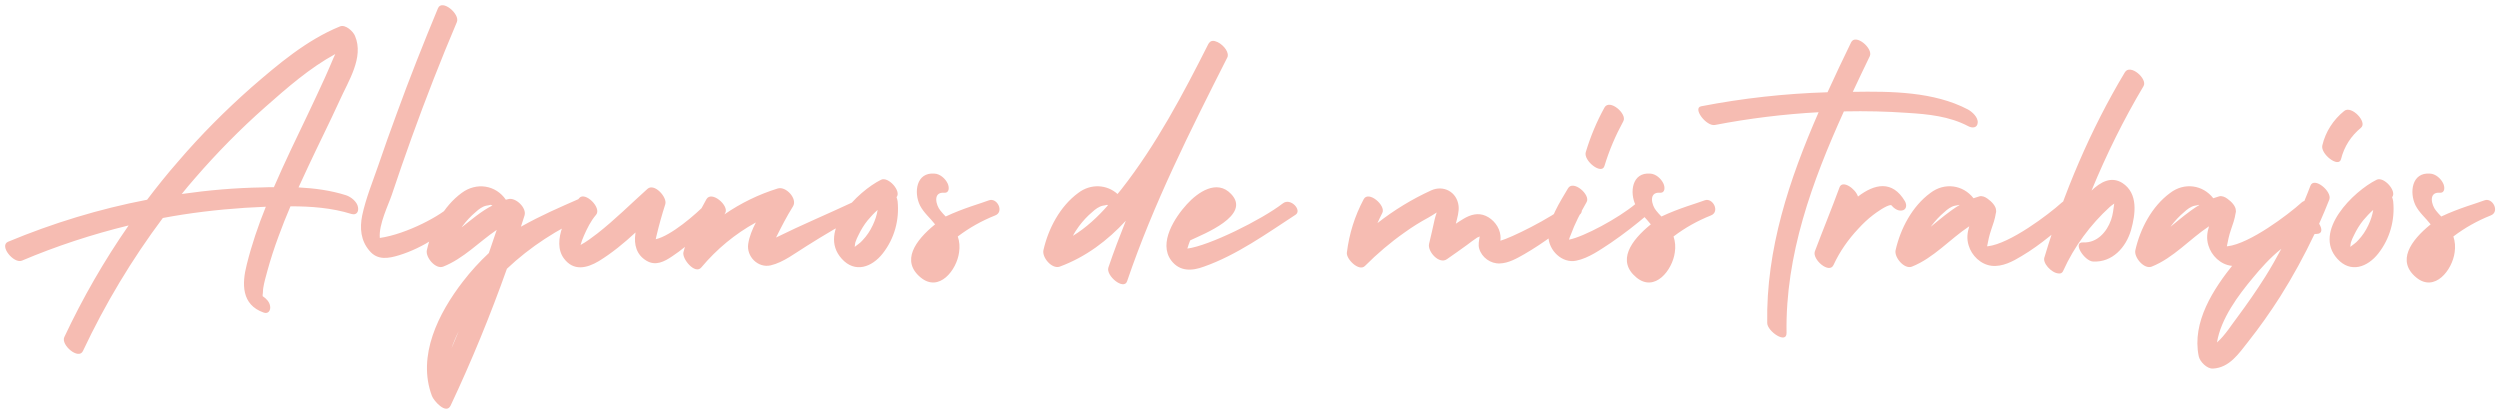 <svg width="412" height="68" viewBox="0 0 412 68" fill="none" xmlns="http://www.w3.org/2000/svg">
<path d="M58.999 34.14C58.859 33.265 57.879 32.46 57.039 32.18C54.519 31.375 51.859 31.025 49.199 30.885C49.724 29.765 50.214 28.68 50.739 27.56C52.454 23.885 54.274 20.28 55.954 16.605C57.389 13.385 60.014 9.465 58.509 5.93C58.229 5.195 56.934 3.97 56.024 4.355C50.529 6.595 45.839 10.585 41.394 14.435C37.124 18.215 33.064 22.275 29.354 26.615C27.569 28.645 25.889 30.745 24.244 32.915C16.404 34.42 8.704 36.765 1.319 39.845C-0.186 40.51 2.264 43.485 3.594 42.96C9.299 40.545 15.179 38.62 21.199 37.15C17.139 42.995 13.604 49.155 10.594 55.56C9.999 56.855 12.974 59.375 13.674 57.835C17.314 50.1 21.724 42.75 26.834 35.925C27.919 35.715 29.004 35.54 30.089 35.365C34.639 34.665 39.224 34.245 43.809 34.07C42.549 37.185 41.464 40.37 40.659 43.625C39.854 46.775 39.784 50.205 43.424 51.5C44.229 51.815 44.649 51.115 44.509 50.415C44.404 49.75 43.879 49.19 43.284 48.805C43.284 48.735 43.284 48.63 43.284 48.56C43.354 48.245 43.319 47.755 43.389 47.44C43.529 46.53 43.809 45.585 44.054 44.675C44.579 42.75 45.209 40.825 45.909 38.935C46.504 37.29 47.169 35.645 47.869 34C51.264 34 54.659 34.245 57.914 35.26C58.754 35.505 59.139 34.91 58.999 34.14ZM45.139 30.85C44.509 30.85 43.879 30.85 43.249 30.885C38.804 30.955 34.359 31.34 29.949 31.97C30.649 31.095 31.384 30.22 32.119 29.38C35.724 25.215 39.609 21.26 43.739 17.62C47.309 14.47 51.019 11.215 55.254 8.905C55.114 9.185 55.009 9.43 54.904 9.675C54.449 10.76 53.994 11.81 53.504 12.895C52.629 14.82 51.719 16.745 50.809 18.67C48.884 22.695 46.924 26.72 45.139 30.85ZM74.494 33.685C72.849 35.47 67.004 38.585 62.594 39.215C62.384 37.01 64.029 33.72 64.554 32.145C65.604 28.96 66.724 25.81 67.844 22.66C70.154 16.255 72.639 9.885 75.299 3.62C75.824 2.29 72.849 -0.195 72.184 1.345C69.804 7.085 67.494 12.895 65.359 18.775C64.309 21.575 63.329 24.41 62.349 27.245C61.404 29.975 60.284 32.705 59.689 35.505C59.269 37.605 59.444 39.635 60.879 41.315C62.209 42.925 63.994 42.61 65.814 42.05C69.664 40.86 73.584 38.305 76.314 35.365C77.329 34.245 75.509 32.565 74.494 33.685ZM95.264 32.845C92.254 34.175 89.279 35.435 85.849 37.36C86.059 36.73 86.269 36.1 86.444 35.505C86.829 34.245 84.974 32.495 83.784 32.81C83.644 32.845 83.504 32.88 83.364 32.915C81.719 30.5 78.534 29.975 76.084 31.795C73.074 34 71.149 37.675 70.344 41.245C70.099 42.4 71.779 44.43 73.039 43.94C76.399 42.61 78.919 39.88 81.859 37.885C81.439 39.145 80.984 40.44 80.564 41.7C79.024 43.135 77.589 44.71 76.294 46.39C72.269 51.605 68.699 58.64 71.184 65.255C71.464 66.025 73.529 68.405 74.264 66.83C77.729 59.48 80.809 51.955 83.539 44.29C87.389 40.65 91.904 37.745 96.769 35.575C98.309 34.91 96.559 32.25 95.264 32.845ZM76.084 37.465C76.119 37.395 76.189 37.325 76.224 37.255C76.854 36.415 77.589 35.61 78.394 34.945C78.884 34.49 79.479 34.035 80.144 33.895C80.354 33.86 80.599 33.825 80.844 33.755C80.949 33.79 81.054 33.825 81.159 33.86C79.304 34.805 77.729 36.17 76.084 37.465ZM74.404 57.415C74.719 56.47 75.139 55.49 75.594 54.58C75.209 55.525 74.789 56.47 74.404 57.415ZM116.536 33.405C114.611 35.4 110.551 38.865 108.066 39.425C108.101 39.25 108.136 39.075 108.171 38.935C108.591 37.15 109.081 35.4 109.641 33.65C109.991 32.495 107.821 30.115 106.701 31.13C103.971 33.58 101.346 36.205 98.441 38.48C97.566 39.145 96.656 39.845 95.676 40.37C95.816 39.845 96.026 39.32 96.236 38.83C96.761 37.64 97.356 36.415 98.231 35.4C99.211 34.245 96.411 31.515 95.466 32.635C93.541 34.875 90.811 39.775 92.946 42.61C94.521 44.71 96.691 44.22 98.686 43.03C100.856 41.7 102.851 40.055 104.741 38.305C104.741 38.375 104.706 38.445 104.706 38.55C104.461 40.3 104.881 41.98 106.526 42.96C108.031 43.87 109.466 43.135 110.796 42.225C113.631 40.37 116.046 37.78 118.391 35.365C119.441 34.28 117.586 32.32 116.536 33.405ZM140.666 33.265C136.571 35.19 132.056 37.08 127.891 39.145C128.766 37.395 129.641 35.68 130.691 34C131.461 32.74 129.501 30.64 128.171 31.06C125.021 32.04 122.081 33.475 119.386 35.33C119.421 35.26 119.456 35.19 119.526 35.085C120.191 33.895 117.251 31.34 116.411 32.845C114.871 35.575 113.401 38.515 112.631 41.56C112.351 42.645 114.556 45.305 115.571 44.08C118.126 41.035 121.136 38.55 124.566 36.66C123.971 37.815 123.481 39.005 123.306 40.195C122.991 42.26 124.916 44.22 127.016 43.73C129.116 43.24 131.111 41.665 132.931 40.545C135.836 38.725 138.741 36.94 141.856 35.47C143.361 34.77 141.961 32.67 140.666 33.265ZM147.926 33.16C147.891 32.915 147.821 32.705 147.751 32.495C148.591 31.515 146.386 29.03 145.196 29.625C141.381 31.515 134.626 38.13 138.721 42.645C140.891 45.06 143.691 44.045 145.476 41.77C147.401 39.32 148.241 36.24 147.926 33.16ZM143.831 37.115C143.411 38.025 142.851 38.865 142.151 39.6C141.731 40.09 141.311 40.3 140.856 40.685C140.891 40.37 140.926 40.055 140.961 39.95C141.101 39.53 141.276 39.11 141.486 38.725C141.906 37.85 142.396 37.045 142.991 36.31C143.516 35.68 144.041 35.12 144.636 34.595C144.496 35.47 144.216 36.31 143.831 37.115ZM162.955 33.02C161.695 33.51 158.825 34.28 155.85 35.68C155.535 35.365 155.255 35.05 154.975 34.7C154.24 33.825 153.68 31.62 155.605 31.76C156.515 31.83 156.445 30.78 156.165 30.22C155.78 29.415 154.905 28.645 153.995 28.61C150.985 28.365 150.565 31.725 151.615 33.86C152.245 35.085 153.295 35.925 154.1 36.975C150.775 39.67 148.465 43.03 151.72 45.725C154.765 48.245 157.67 44.5 158.055 41.595C158.195 40.685 158.125 39.81 157.845 38.97C159.735 37.535 161.8 36.38 164.005 35.505C165.545 34.91 164.32 32.495 162.955 33.02ZM200.304 6.805C200.199 6.77 200.059 6.735 199.954 6.735C199.919 6.735 199.919 6.735 199.919 6.735C199.639 6.735 199.429 6.84 199.254 7.085C199.219 7.12 199.184 7.155 199.149 7.225C194.984 15.485 190.539 23.885 184.799 31.2C184.589 31.445 184.379 31.725 184.169 31.97C182.419 30.395 179.759 30.22 177.694 31.795C174.684 34 172.759 37.675 171.954 41.245C171.709 42.435 173.354 44.395 174.649 43.94C178.989 42.33 182.524 39.635 185.534 36.38C184.519 38.935 183.539 41.49 182.664 44.08C182.209 45.445 185.219 47.895 185.744 46.355C190.084 33.58 196.174 21.505 202.264 9.465C202.299 9.395 202.334 9.325 202.334 9.22C202.474 8.345 201.319 7.085 200.304 6.805ZM176.819 38.865C177.099 38.305 177.449 37.78 177.834 37.255C178.464 36.415 179.199 35.61 180.004 34.945C180.494 34.49 181.089 34.035 181.754 33.895C181.964 33.86 182.209 33.825 182.454 33.755C182.489 33.79 182.559 33.79 182.594 33.825C180.914 35.75 178.989 37.535 176.819 38.865ZM211.427 33.51C207.892 36.24 199.247 40.51 195.677 40.965C195.817 40.51 195.957 40.055 196.132 39.635C196.167 39.635 196.167 39.635 196.167 39.6C198.302 38.585 206.282 35.505 202.887 31.97C200.542 29.485 197.392 31.69 195.607 33.65C193.647 35.785 190.847 40.02 193.017 42.925C194.417 44.78 196.447 44.675 198.407 43.94C203.797 42.05 208.767 38.48 213.492 35.4C214.647 34.665 212.687 32.53 211.427 33.51ZM258.539 33.58C255.459 36.065 248.879 39.25 247.269 39.67C247.304 39.39 247.304 39.075 247.269 38.795C247.129 37.43 246.114 36.135 244.854 35.575C243.594 35.015 242.334 35.365 241.179 36.065C240.759 36.31 240.339 36.59 239.919 36.87C240.164 35.89 240.479 34.875 240.374 33.93C240.094 31.585 237.854 30.465 235.859 31.375C232.709 32.81 229.734 34.63 227.004 36.765C227.249 36.205 227.529 35.645 227.809 35.085C228.439 33.86 225.499 31.34 224.729 32.845C223.259 35.61 222.349 38.515 221.964 41.63C221.824 42.68 223.959 44.815 224.939 43.835C226.969 41.805 229.139 39.95 231.484 38.305C232.744 37.395 234.039 36.59 235.404 35.855C235.789 35.645 236.279 35.33 236.769 35.015C236.629 35.47 236.489 35.855 236.419 36.205C236.139 37.535 235.824 38.865 235.509 40.195C235.229 41.455 237.189 43.625 238.449 42.715C239.569 41.945 240.689 41.14 241.809 40.335C242.334 39.95 242.894 39.495 243.454 39.145C243.559 39.11 243.699 39.04 243.874 38.97C243.874 39.005 243.839 39.04 243.839 39.075C243.734 39.705 243.594 40.335 243.769 40.965C244.189 42.435 245.659 43.485 247.164 43.415C248.599 43.38 249.999 42.575 251.224 41.875C254.444 40.02 257.419 37.71 260.324 35.4C261.444 34.49 259.764 32.6 258.539 33.58ZM269.525 33.615C266.725 35.96 260.985 39.04 258.57 39.495C258.64 39.215 258.745 38.97 258.85 38.725C259.55 36.8 260.46 35.085 261.475 33.3C262.175 32.11 259.235 29.555 258.395 31.06C257.1 33.265 255.105 36.31 255.175 38.935C255.21 41.28 257.45 43.45 259.76 42.96C261.825 42.54 263.75 41.14 265.465 40.02C267.565 38.585 269.595 37.01 271.52 35.365C272.64 34.42 270.715 32.6 269.525 33.615ZM264.415 27.35C265.185 24.795 266.235 22.345 267.53 19.965C268.195 18.775 265.255 16.22 264.415 17.725C263.12 20.07 262.105 22.52 261.335 25.075C260.915 26.475 263.96 28.89 264.415 27.35ZM280.909 33.02C279.649 33.51 276.779 34.28 273.804 35.68C273.489 35.365 273.209 35.05 272.929 34.7C272.194 33.825 271.634 31.62 273.559 31.76C274.469 31.83 274.399 30.78 274.119 30.22C273.734 29.415 272.859 28.645 271.949 28.61C268.939 28.365 268.519 31.725 269.569 33.86C270.199 35.085 271.249 35.925 272.054 36.975C268.729 39.67 266.419 43.03 269.674 45.725C272.719 48.245 275.624 44.5 276.009 41.595C276.149 40.685 276.079 39.81 275.799 38.97C277.689 37.535 279.754 36.38 281.959 35.505C283.499 34.91 282.274 32.495 280.909 33.02ZM324.313 18.04C318.713 15.1 311.678 15.03 305.343 15.135C306.288 13.14 307.198 11.18 308.143 9.255C308.738 7.995 305.798 5.475 305.063 6.98C303.733 9.71 302.438 12.44 301.178 15.205C294.178 15.415 287.213 16.185 280.353 17.515C278.883 17.795 281.193 20.875 282.628 20.595C288.263 19.51 293.968 18.81 299.708 18.495C294.878 29.555 291.028 41.07 291.238 53.25C291.273 54.615 294.458 56.785 294.423 54.86C294.213 42.015 298.623 29.94 303.873 18.355C303.908 18.355 303.978 18.355 304.048 18.355C307.443 18.285 310.873 18.355 314.303 18.6C317.768 18.81 321.268 19.16 324.383 20.805C325.048 21.155 325.853 21.085 325.923 20.245C326.028 19.335 325.013 18.425 324.313 18.04ZM313.93 33.16C311.865 29.66 308.925 30.29 306.195 32.39C305.775 31.06 303.605 29.59 303.15 30.885C301.855 34.42 300.42 37.885 299.09 41.42C298.6 42.715 301.47 45.235 302.17 43.66C303.185 41.455 304.585 39.46 306.265 37.675C307 36.87 307.805 36.1 308.68 35.435C309.135 35.085 310.885 33.79 311.655 33.79C312.11 34.315 312.705 34.77 313.37 34.7C314.175 34.63 314.315 33.825 313.93 33.16ZM339.796 33.37C337.556 35.4 331.221 40.16 327.616 40.58C327.581 40.58 327.546 40.58 327.476 40.58C327.651 39.67 327.826 38.795 328.141 37.885C328.456 36.975 328.771 36.1 328.911 35.155C328.981 34.98 328.981 34.805 328.946 34.595C328.911 33.965 328.246 33.23 327.546 32.74C327.126 32.425 326.636 32.25 326.216 32.355C325.866 32.46 325.551 32.565 325.236 32.67C323.521 30.465 320.476 30.01 318.131 31.795C315.121 34 313.196 37.675 312.391 41.245C312.146 42.4 313.826 44.43 315.086 43.94C318.691 42.505 321.351 39.39 324.536 37.29C324.221 38.305 324.081 39.32 324.431 40.44C324.921 42.12 326.426 43.59 328.211 43.8C329.996 44.01 331.746 43.065 333.181 42.19C336.366 40.3 339.201 37.815 341.931 35.365C343.016 34.35 340.951 32.32 339.796 33.37ZM318.201 37.36C318.236 37.325 318.236 37.29 318.271 37.255C318.901 36.415 319.636 35.61 320.441 34.945C320.931 34.49 321.526 34.035 322.191 33.895C322.401 33.86 322.646 33.825 322.891 33.755C322.891 33.79 322.891 33.79 322.926 33.79C321.246 34.805 319.741 36.1 318.201 37.36ZM350.178 11.915C344.508 21.365 340.098 31.795 336.948 42.33C336.493 43.31 338.103 44.99 339.223 45.06C339.573 45.13 339.888 44.99 340.028 44.605C341.813 40.65 344.508 37.01 347.693 34.105C347.868 33.93 348.148 33.755 348.428 33.545C348.288 34.455 348.218 35.365 347.903 36.24C347.203 38.235 345.593 40.055 343.318 39.95C341.428 39.845 343.528 43.03 344.928 43.1C348.113 43.275 350.353 40.79 351.193 37.92C351.928 35.295 352.418 31.865 349.758 30.15C347.903 28.995 346.153 30.01 344.683 31.41C347.133 25.46 350.003 19.65 353.258 14.19C353.958 13 351.053 10.445 350.178 11.915ZM379.308 33.37C377.068 35.4 370.733 40.16 367.128 40.58C367.093 40.58 367.058 40.58 366.988 40.58C367.163 39.67 367.338 38.795 367.653 37.885C367.968 36.975 368.283 36.1 368.423 35.155C368.493 34.98 368.493 34.805 368.458 34.595C368.423 33.965 367.758 33.23 367.058 32.74C366.638 32.425 366.148 32.25 365.728 32.355C365.378 32.46 365.063 32.565 364.748 32.67C363.033 30.465 359.988 30.01 357.643 31.795C354.633 34 352.708 37.675 351.903 41.245C351.658 42.4 353.338 44.43 354.598 43.94C358.203 42.505 360.863 39.39 364.048 37.29C363.733 38.305 363.593 39.32 363.943 40.44C364.433 42.12 365.938 43.59 367.723 43.8C369.508 44.01 371.258 43.065 372.693 42.19C375.878 40.3 378.713 37.815 381.443 35.365C382.528 34.35 380.463 32.32 379.308 33.37ZM357.713 37.36C357.748 37.325 357.748 37.29 357.783 37.255C358.413 36.415 359.148 35.61 359.953 34.945C360.443 34.49 361.038 34.035 361.703 33.895C361.913 33.86 362.158 33.825 362.403 33.755C362.403 33.79 362.403 33.79 362.438 33.79C360.758 34.805 359.253 36.1 357.713 37.36ZM380.76 30.605C380.13 32.285 379.43 33.93 378.695 35.54C374.39 36.38 370.785 40.195 368.16 43.415C364.765 47.615 361.195 53.075 362.35 58.71C362.525 59.585 363.715 60.81 364.695 60.74C367.425 60.6 368.965 58.255 370.54 56.26C372.395 53.915 374.145 51.43 375.755 48.91C377.855 45.585 379.745 42.12 381.425 38.585C381.565 38.55 381.67 38.55 381.81 38.55C382.79 38.515 382.685 37.675 382.195 36.87C382.79 35.54 383.35 34.21 383.875 32.88C384.365 31.55 381.355 29.065 380.76 30.605ZM373.305 45.62C371.87 47.895 370.33 50.1 368.72 52.27C367.845 53.39 366.725 55.245 365.36 56.435C365.99 52.515 368.895 48.63 371.24 45.83C372.535 44.255 374.145 42.435 375.965 41C375.125 42.575 374.25 44.115 373.305 45.62ZM386.325 18.285C384.54 19.72 383.245 21.715 382.72 23.955C382.37 25.355 385.415 27.735 385.8 26.23C386.325 24.13 387.445 22.415 389.09 21.05C390.21 20.14 387.515 17.305 386.325 18.285ZM394.396 33.16C394.361 32.915 394.291 32.705 394.221 32.495C395.061 31.515 392.856 29.03 391.666 29.625C387.851 31.515 381.096 38.13 385.191 42.645C387.361 45.06 390.161 44.045 391.946 41.77C393.871 39.32 394.711 36.24 394.396 33.16ZM390.301 37.115C389.881 38.025 389.321 38.865 388.621 39.6C388.201 40.09 387.781 40.3 387.326 40.685C387.361 40.37 387.396 40.055 387.431 39.95C387.571 39.53 387.746 39.11 387.956 38.725C388.376 37.85 388.866 37.045 389.461 36.31C389.986 35.68 390.511 35.12 391.106 34.595C390.966 35.47 390.686 36.31 390.301 37.115ZM409.425 33.02C408.165 33.51 405.295 34.28 402.32 35.68C402.005 35.365 401.725 35.05 401.445 34.7C400.71 33.825 400.15 31.62 402.075 31.76C402.985 31.83 402.915 30.78 402.635 30.22C402.25 29.415 401.375 28.645 400.465 28.61C397.455 28.365 397.035 31.725 398.085 33.86C398.715 35.085 399.765 35.925 400.57 36.975C397.245 39.67 394.935 43.03 398.19 45.725C401.235 48.245 404.14 44.5 404.525 41.595C404.665 40.685 404.595 39.81 404.315 38.97C406.205 37.535 408.27 36.38 410.475 35.505C412.015 34.91 410.79 32.495 409.425 33.02Z" fill="#F6BCB2"/>
</svg>
